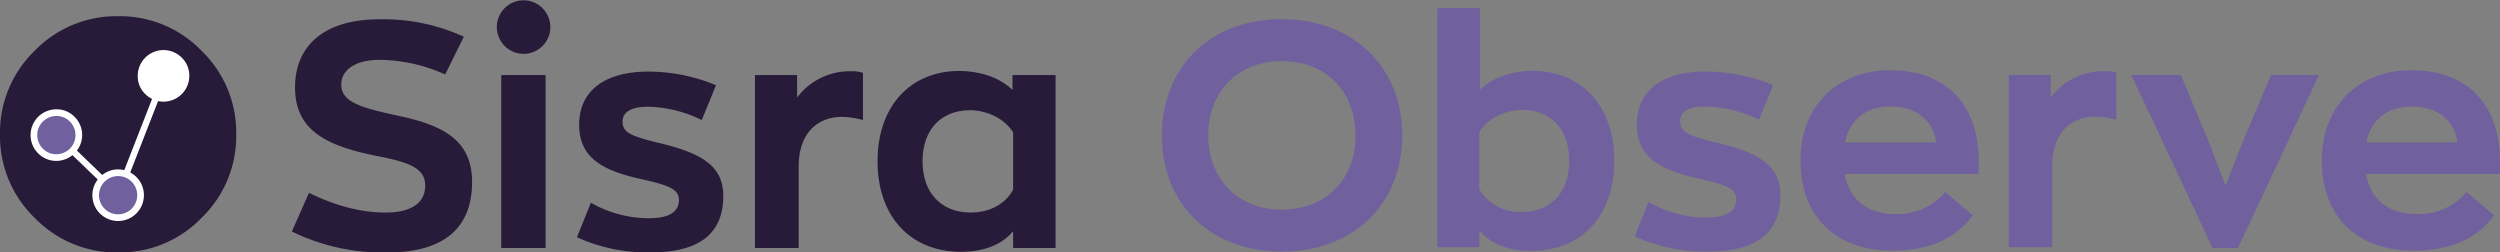 <svg id="Sisra_DARK_A" data-name="Sisra DARK A" xmlns="http://www.w3.org/2000/svg" viewBox="0 0 554.959 56.041"><rect x="0" y="0" width="554.959" height="56.041" fill="#808080" stroke="none"/><defs><style>.cls-1{fill:#281a39;}.cls-2{fill:#fff;}.cls-3{fill:#71609e;}</style></defs><path class="cls-1" d="M0,29.764A25.252,25.252,0,0,1,7.685,11.232,25.263,25.263,0,0,1,26.224,3.543,25.242,25.242,0,0,1,44.756,11.232a25.252,25.252,0,0,1,7.685,18.532A25.26,25.26,0,0,1,44.756,48.299,25.256,25.256,0,0,1,26.224,55.988a25.277,25.277,0,0,1-18.539-7.689A25.254,25.254,0,0,1,0,29.764" transform="translate(0 0.053)"/><path class="cls-2" d="M40.346,12.739a5.726,5.726,0,0,0-9.774,4.047,5.541,5.541,0,0,0,1.678,4.049,5.765,5.765,0,0,0,1.509,1.07l-6.172,15.819a5.878,5.878,0,0,0-1.366-.173,5.503,5.503,0,0,0-3.525,1.243l-5.624-5.423A5.682,5.682,0,0,0,16.562,25.89a5.538,5.538,0,0,0-4.048-1.679,5.725,5.725,0,0,0-4.049,9.775,5.672,5.672,0,0,0,7.616.399l5.616,5.415a5.711,5.711,0,0,0,4.523,9.203,5.725,5.725,0,0,0,4.048-9.774,5.786,5.786,0,0,0-1.361-.992l6.184-15.851a5.973,5.973,0,0,0,1.207.126,5.73,5.73,0,0,0,5.726-5.727A5.537,5.537,0,0,0,40.346,12.739Z" transform="translate(0 0.053)"/><path class="cls-3" d="M12.514,25.695a4.242,4.242,0,0,0-3,7.242,4.057,4.057,0,0,0,3,1.244,4.242,4.242,0,0,0,2.999-7.242A4.052,4.052,0,0,0,12.514,25.695Z" transform="translate(0 0.053)"/><path class="cls-3" d="M26.221,39.034a4.243,4.243,0,1,0,2.999,7.242,4.243,4.243,0,0,0-2.999-7.242Z" transform="translate(0 0.053)"/><path class="cls-1" d="M64.789,51.345l3.797-8.578C74.14,45.439,79.695,47.127,85.601,47.127c5.555,0,8.789-2.039,8.789-5.977,0-3.867-3.586-5.203-10.547-6.539C72.945,32.431,65.492,29.197,65.492,19.353,65.492,10.283,71.75,4.236,84.195,4.236a42.766,42.766,0,0,1,18.773,3.867L98.82,16.47A36.037,36.037,0,0,0,84.265,13.236c-5.625,0-8.508,2.391-8.508,5.484,0,3.938,4.5,5.133,12.164,6.82,9.773,2.039,16.875,5.062,16.875,14.836,0,10.266-6.398,15.609-18.703,15.609A45.918,45.918,0,0,1,64.789,51.345Z" transform="translate(0 0.053)"/><path class="cls-1" d="M110.283,5.923A5.942,5.942,0,1,1,116.26,11.9,5.972,5.972,0,0,1,110.283,5.923Zm.984,10.688h9.844V55.002h-9.844Z" transform="translate(0 0.053)"/><path class="cls-1" d="M128.072,52.611l3.094-7.664a25.94,25.94,0,0,0,12.867,3.445c4.5,0,6.68-1.406,6.68-4.078,0-2.391-2.25-3.234-8.508-4.641C133.627,37.775,128.565,34.892,128.565,27.65c0-7.875,6.117-11.812,15.328-11.812A39.332,39.332,0,0,1,158.94,18.861l-3.164,7.734a28.272,28.272,0,0,0-11.953-2.953c-3.375,0-5.625.984-5.625,3.305,0,2.461,1.898,3.234,8.297,4.781,9,2.18,14.062,4.922,14.062,11.672,0,8.789-5.766,12.586-16.242,12.586A37.834,37.834,0,0,1,128.072,52.611Z" transform="translate(0 0.053)"/><path class="cls-1" d="M167.59,16.611h9.352v4.992a14.593,14.593,0,0,1,11.953-5.836,7.697,7.697,0,0,1,2.672.352V26.595a18.596,18.596,0,0,0-4.641-.703c-5.414,0-9.633,3.586-9.633,10.969V55.002h-9.703Z" transform="translate(0 0.053)"/><path class="cls-1" d="M194.802,35.736c0-12.305,7.383-20.039,18.141-20.039,3.938,0,8.648,1.125,11.812,4.219V16.611h9.562V55.002H224.896V51.275c-3.023,3.656-7.805,4.57-11.531,4.57C202.115,55.845,194.802,48.041,194.802,35.736ZM224.896,42.064V29.338c-1.969-3.164-5.906-4.922-9.633-4.922-6.117,0-10.477,4.078-10.477,11.32,0,7.102,4.219,11.391,10.688,11.391C219.131,47.127,222.927,45.65,224.896,42.064Z" transform="translate(0 0.053)"/><path class="cls-3" d="M257.92,30.033c0-15.122,10.571-25.833,26.603-25.833,15.542,0,26.743,10.291,26.743,25.833,0,15.052-10.642,25.763-26.743,25.763C269.051,55.796,257.92,45.575,257.92,30.033Zm42.984,0c0-9.661-6.44-16.521-16.382-16.521-9.451,0-16.312,6.511-16.312,16.521,0,9.591,6.511,16.452,16.312,16.452C294.044,46.485,300.904,40.044,300.904,30.033Z" transform="translate(0 0.053)"/><path class="cls-3" d="M328.382,51.105v3.71h-9.311V1.75h9.45V19.882c3.15-3.081,7.842-4.201,11.762-4.201,10.711,0,18.062,7.701,18.062,19.952,0,12.251-7.28,20.022-18.481,20.022C336.152,55.656,331.462,54.746,328.382,51.105Zm19.952-15.472c0-7.21-4.271-11.271-10.361-11.271-3.71,0-7.631,1.75-9.591,4.9V41.935a10.406,10.406,0,0,0,9.381,5.041C344.274,46.975,348.334,42.705,348.334,35.634Z" transform="translate(0 0.053)"/><path class="cls-3" d="M362.877,52.436l3.08-7.631a25.827,25.827,0,0,0,12.812,3.431c4.48,0,6.65-1.4,6.65-4.061,0-2.38-2.24-3.22-8.471-4.621-8.541-1.89-13.581-4.76-13.581-11.971,0-7.841,6.09-11.761,15.261-11.761A39.161,39.161,0,0,1,393.61,18.832L390.46,26.533a28.149,28.149,0,0,0-11.901-2.94c-3.36,0-5.601.98-5.601,3.29,0,2.45,1.89,3.221,8.261,4.761,8.961,2.17,14.001,4.9,14.001,11.621,0,8.751-5.74,12.531-16.171,12.531A37.665,37.665,0,0,1,362.877,52.436Z" transform="translate(0 0.053)"/><path class="cls-3" d="M439.166,38.574H409.483c1.05,5.67,4.971,8.891,11.271,8.891a13.835,13.835,0,0,0,11.061-4.901l6.091,5.181c-3.5,4.831-9.101,7.841-17.852,7.841-12.812,0-20.372-7.841-20.372-20.022,0-12.111,8.19-20.022,19.882-20.022,13.161,0,19.672,8.401,19.672,20.162C439.235,36.334,439.235,37.804,439.166,38.574Zm-29.613-7.001h20.231c-.56-4.2-3.57-7.98-10.221-7.98C414.663,23.593,410.742,26.043,409.553,31.573Z" transform="translate(0 0.053)"/><path class="cls-3" d="M445.917,16.592h9.312v4.971A14.529,14.529,0,0,1,467.13,15.752a7.66,7.66,0,0,1,2.66.35V26.533a18.501,18.501,0,0,0-4.621-.7c-5.39,0-9.591,3.57-9.591,10.921v18.062h-9.661Z" transform="translate(0 0.053)"/><path class="cls-3" d="M514.772,16.592,496.78,55.026h-5.601L473.118,16.592H484.109l6.58,15.752,3.36,8.821,3.36-8.681,6.721-15.892Z" transform="translate(0 0.053)"/><path class="cls-3" d="M554.888,38.574H525.206c1.05,5.67,4.971,8.891,11.271,8.891a13.835,13.835,0,0,0,11.061-4.901l6.091,5.181c-3.5,4.831-9.101,7.841-17.852,7.841-12.812,0-20.372-7.841-20.372-20.022,0-12.111,8.19-20.022,19.882-20.022,13.161,0,19.672,8.401,19.672,20.162C554.959,36.334,554.959,37.804,554.888,38.574Zm-29.612-7.001h20.231c-.56-4.2-3.57-7.98-10.221-7.98C530.386,23.593,526.465,26.043,525.276,31.573Z" transform="translate(0 0.053)"/></svg>